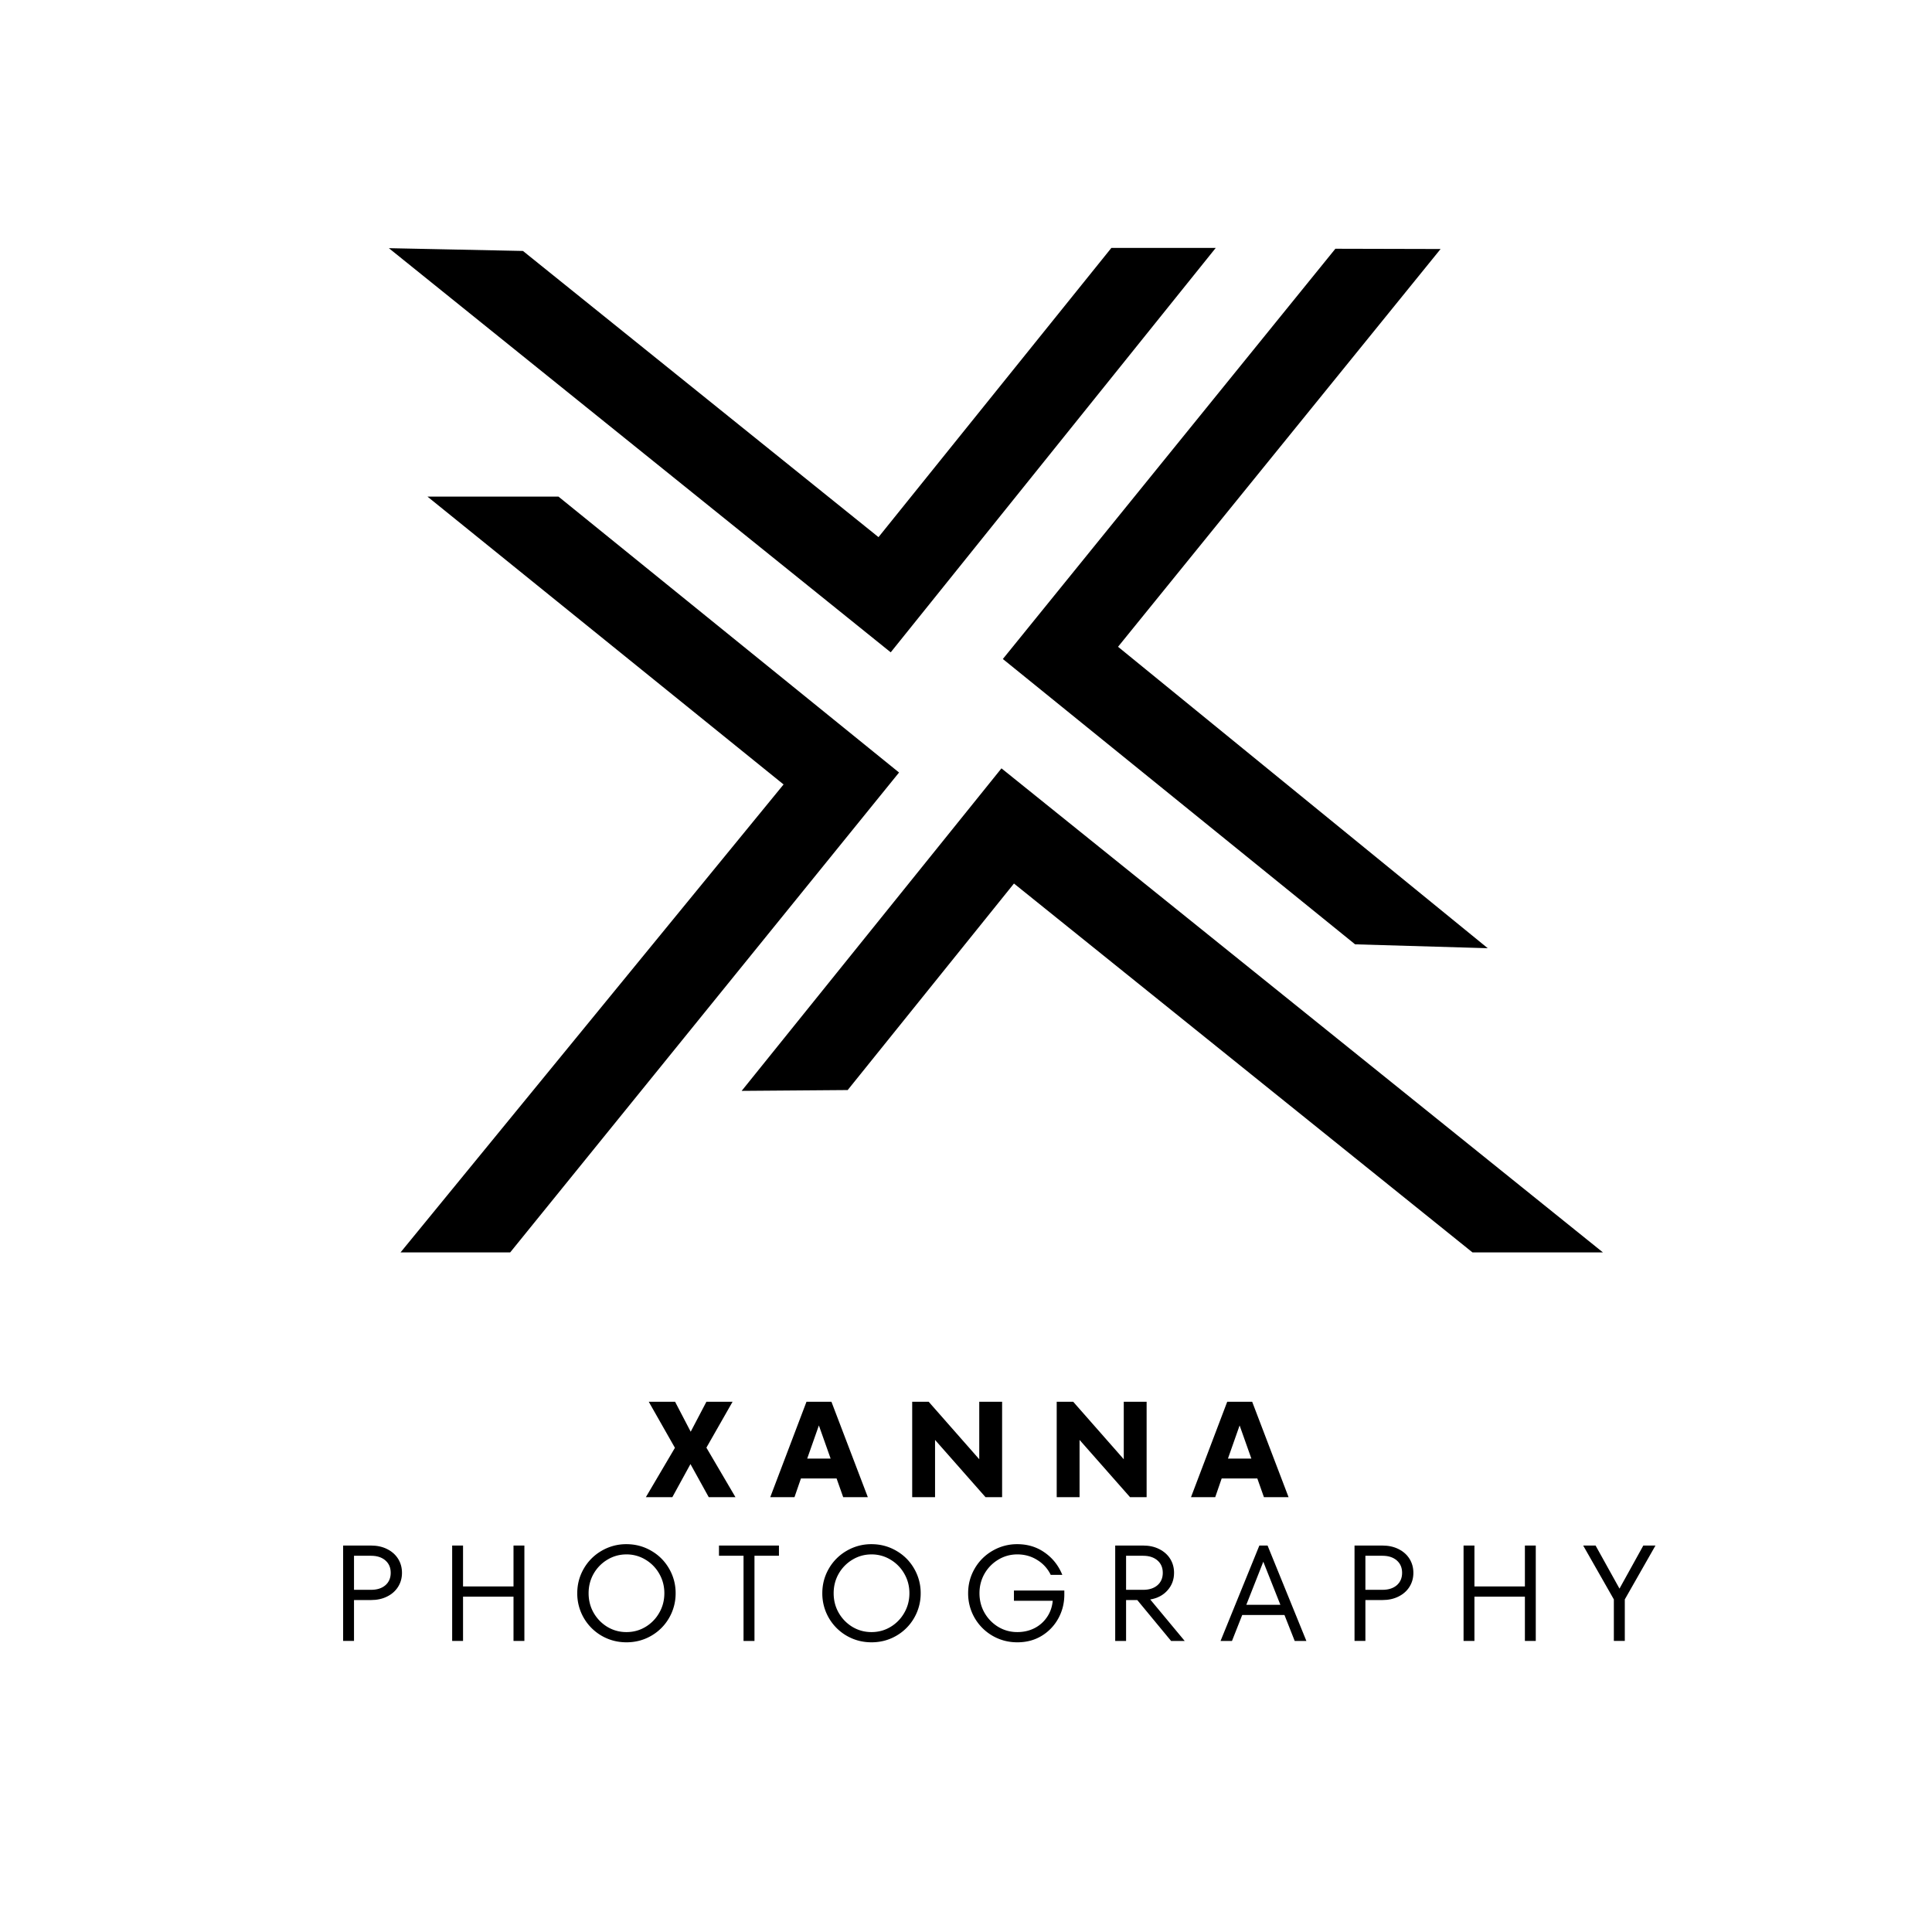<?xml version="1.0" encoding="UTF-8"?>
<svg data-bbox="66.602 48.117 254.724 270.654" height="500" viewBox="0 0 375 375" width="500" xmlns="http://www.w3.org/2000/svg" data-type="shape">
    <g>
        <defs>
            <clipPath id="8fd8fa96-a7e4-4b3d-98c0-572bd80e064b">
                <path d="M75 48.117h237v195H75Zm0 0"/>
            </clipPath>
        </defs>
        <g clip-path="url(#8fd8fa96-a7e4-4b3d-98c0-572bd80e064b)">
            <path d="m279.617 48.332-62.605 77.207 71.761 58.508-25.75-.754-68.37-55.383 64.542-79.629Zm6.195 194.762-89.003-71.602-32.274 40.086-20.578.16 50.426-62.601 116.75 93.957ZM101.505 48.71l69.012 55.547 45.203-56.14h20.258l-63.09 78.5L75.48 48.171ZM77.742 243.094l74.348-90.832L82.969 96.39h25.43l66.105 53.554-75.48 93.149Zm0 0"/>
        </g>
        <path d="M72.025 299.99q1.764 0 3.124.687 1.374.69 2.126 1.89.75 1.207.75 2.72 0 1.501-.75 2.702-.752 1.207-2.126 1.891-1.36.689-3.124.688h-3.313v7.937h-2.11v-18.516Zm0 8.593q1.748 0 2.78-.89 1.032-.905 1.032-2.407 0-1.514-1.031-2.406-1.034-.904-2.781-.906h-3.313v6.61Zm0 0"/>
        <path d="M99.672 307.927v-7.938h2.11v18.516h-2.11v-8.594h-9.797v8.594h-2.11v-18.516h2.11v7.938Zm0 0"/>
        <path d="M121.592 318.77q-2.611 0-4.812-1.265a9.46 9.46 0 0 1-4.734-8.266q0-2.575 1.265-4.765a9.35 9.35 0 0 1 3.468-3.469 9.4 9.4 0 0 1 4.813-1.281c1.75 0 3.352.43 4.813 1.281q2.202 1.266 3.468 3.469a9.36 9.36 0 0 1 1.266 4.765 9.46 9.46 0 0 1-1.266 4.797 9.35 9.35 0 0 1-3.468 3.469q-2.19 1.266-4.813 1.266m0-1.984c1.344 0 2.57-.332 3.688-1a7.44 7.44 0 0 0 2.671-2.734q.998-1.716 1-3.813c0-1.382-.336-2.648-1-3.796a7.4 7.4 0 0 0-2.671-2.72 7 7 0 0 0-3.688-1.015c-1.336 0-2.562.34-3.687 1.016a7.5 7.5 0 0 0-2.672 2.719q-.985 1.722-.985 3.796 0 2.097.985 3.813a7.57 7.57 0 0 0 2.671 2.734c1.126.668 2.352 1 3.688 1m0 0"/>
        <path d="M146.444 318.505h-2.125v-16.531h-4.766v-1.985h11.64v1.985h-4.75Zm0 0"/>
        <path d="M169.156 318.77q-2.611 0-4.812-1.265a9.46 9.46 0 0 1-4.734-8.266q0-2.575 1.265-4.765a9.35 9.35 0 0 1 3.469-3.469 9.4 9.4 0 0 1 4.812-1.281c1.75 0 3.352.43 4.813 1.281q2.203 1.266 3.468 3.469a9.36 9.36 0 0 1 1.266 4.765 9.46 9.46 0 0 1-1.266 4.797 9.35 9.35 0 0 1-3.469 3.469q-2.189 1.266-4.812 1.266m0-1.984c1.344 0 2.57-.332 3.688-1a7.44 7.44 0 0 0 2.671-2.734c.664-1.145 1-2.414 1-3.813 0-1.382-.336-2.648-1-3.796a7.4 7.4 0 0 0-2.671-2.72 7 7 0 0 0-3.688-1.015c-1.336 0-2.562.34-3.687 1.016a7.5 7.5 0 0 0-2.672 2.719q-.985 1.722-.985 3.796 0 2.097.985 3.813a7.57 7.57 0 0 0 2.672 2.734c1.125.668 2.351 1 3.687 1m0 0"/>
        <path d="M196.804 308.724h9.781v.781q0 2.52-1.172 4.64a8.94 8.94 0 0 1-3.234 3.376c-1.375.836-2.95 1.25-4.719 1.25q-2.612 0-4.812-1.266a9.46 9.46 0 0 1-4.734-8.266q0-2.575 1.265-4.765a9.35 9.35 0 0 1 3.469-3.469 9.4 9.4 0 0 1 4.812-1.281q3.013.001 5.313 1.625 2.309 1.61 3.421 4.328h-2.25a6.85 6.85 0 0 0-2.625-2.89q-1.721-1.08-3.859-1.079c-1.336 0-2.562.34-3.687 1.016a7.5 7.5 0 0 0-2.672 2.719q-.985 1.722-.985 3.796 0 2.097.985 3.813a7.57 7.57 0 0 0 2.672 2.734c1.125.668 2.351 1 3.687 1 1.219 0 2.32-.25 3.313-.75a6.4 6.4 0 0 0 2.437-2.14q.95-1.371 1.125-3.188h-7.531Zm0 0"/>
        <path d="m227.305 318.505-6.562-7.937h-2.172v7.937h-2.11v-18.516h5.422q1.766 0 3.125.688 1.374.69 2.125 1.89.75 1.207.75 2.72c0 1.312-.421 2.445-1.265 3.39-.836.95-1.953 1.543-3.36 1.781l6.688 8.047Zm-8.734-16.531v6.61h3.313q1.748 0 2.78-.892c.688-.601 1.032-1.406 1.032-2.406q0-1.514-1.031-2.406-1.033-.904-2.781-.906Zm0 0"/>
        <path d="M253.567 318.505H251.3l-1.984-5.031h-8.204l-1.984 5.031h-2.219l7.531-18.516h1.594Zm-5.047-7.016-3.313-8.359-3.297 8.36Zm0 0"/>
        <path d="M268.336 299.99q1.764 0 3.125.687c.914.46 1.625 1.09 2.125 1.89q.75 1.207.75 2.72 0 1.501-.75 2.702c-.5.805-1.211 1.434-2.125 1.891q-1.361.689-3.125.688h-3.313v7.937h-2.11v-18.516Zm0 8.593q1.748 0 2.78-.89 1.032-.905 1.032-2.407 0-1.514-1.031-2.406-1.034-.904-2.781-.906h-3.313v6.61Zm0 0"/>
        <path d="M295.983 307.927v-7.938h2.11v18.516h-2.11v-8.594h-9.797v8.594h-2.11v-18.516h2.11v7.938Zm0 0"/>
        <path d="m314.342 308.349 4.625-8.36h2.359l-5.953 10.454v8.062h-2.125v-8.062l-5.953-10.454h2.406Zm0 0"/>
        <path d="m137.112 280.989 5.64 9.609h-5.187l-3.547-6.422-3.516 6.422h-5.14l5.64-9.578-5.078-8.938h5.11l3.03 5.813 3.048-5.813h5.078Zm0 0"/>
        <path d="M168.444 290.598h-4.781l-1.282-3.625h-6.921l-1.25 3.625h-4.704l7.032-18.516h4.843Zm-11.766-7.484h4.547l-2.281-6.438Zm0 0"/>
        <path d="M190.072 283.239v-11.157h4.437v18.516h-3.219l-9.797-11.11v11.11h-4.437v-18.516h3.203Zm0 0"/>
        <path d="M218.122 283.239v-11.157h4.437v18.516h-3.219l-9.797-11.11v11.11h-4.437v-18.516h3.203Zm0 0"/>
        <path d="M250.109 290.598h-4.781l-1.281-3.625h-6.922l-1.25 3.625h-4.703l7.03-18.516h4.845Zm-11.766-7.484h4.547l-2.281-6.438Zm0 0"/>
    </g>
</svg>
